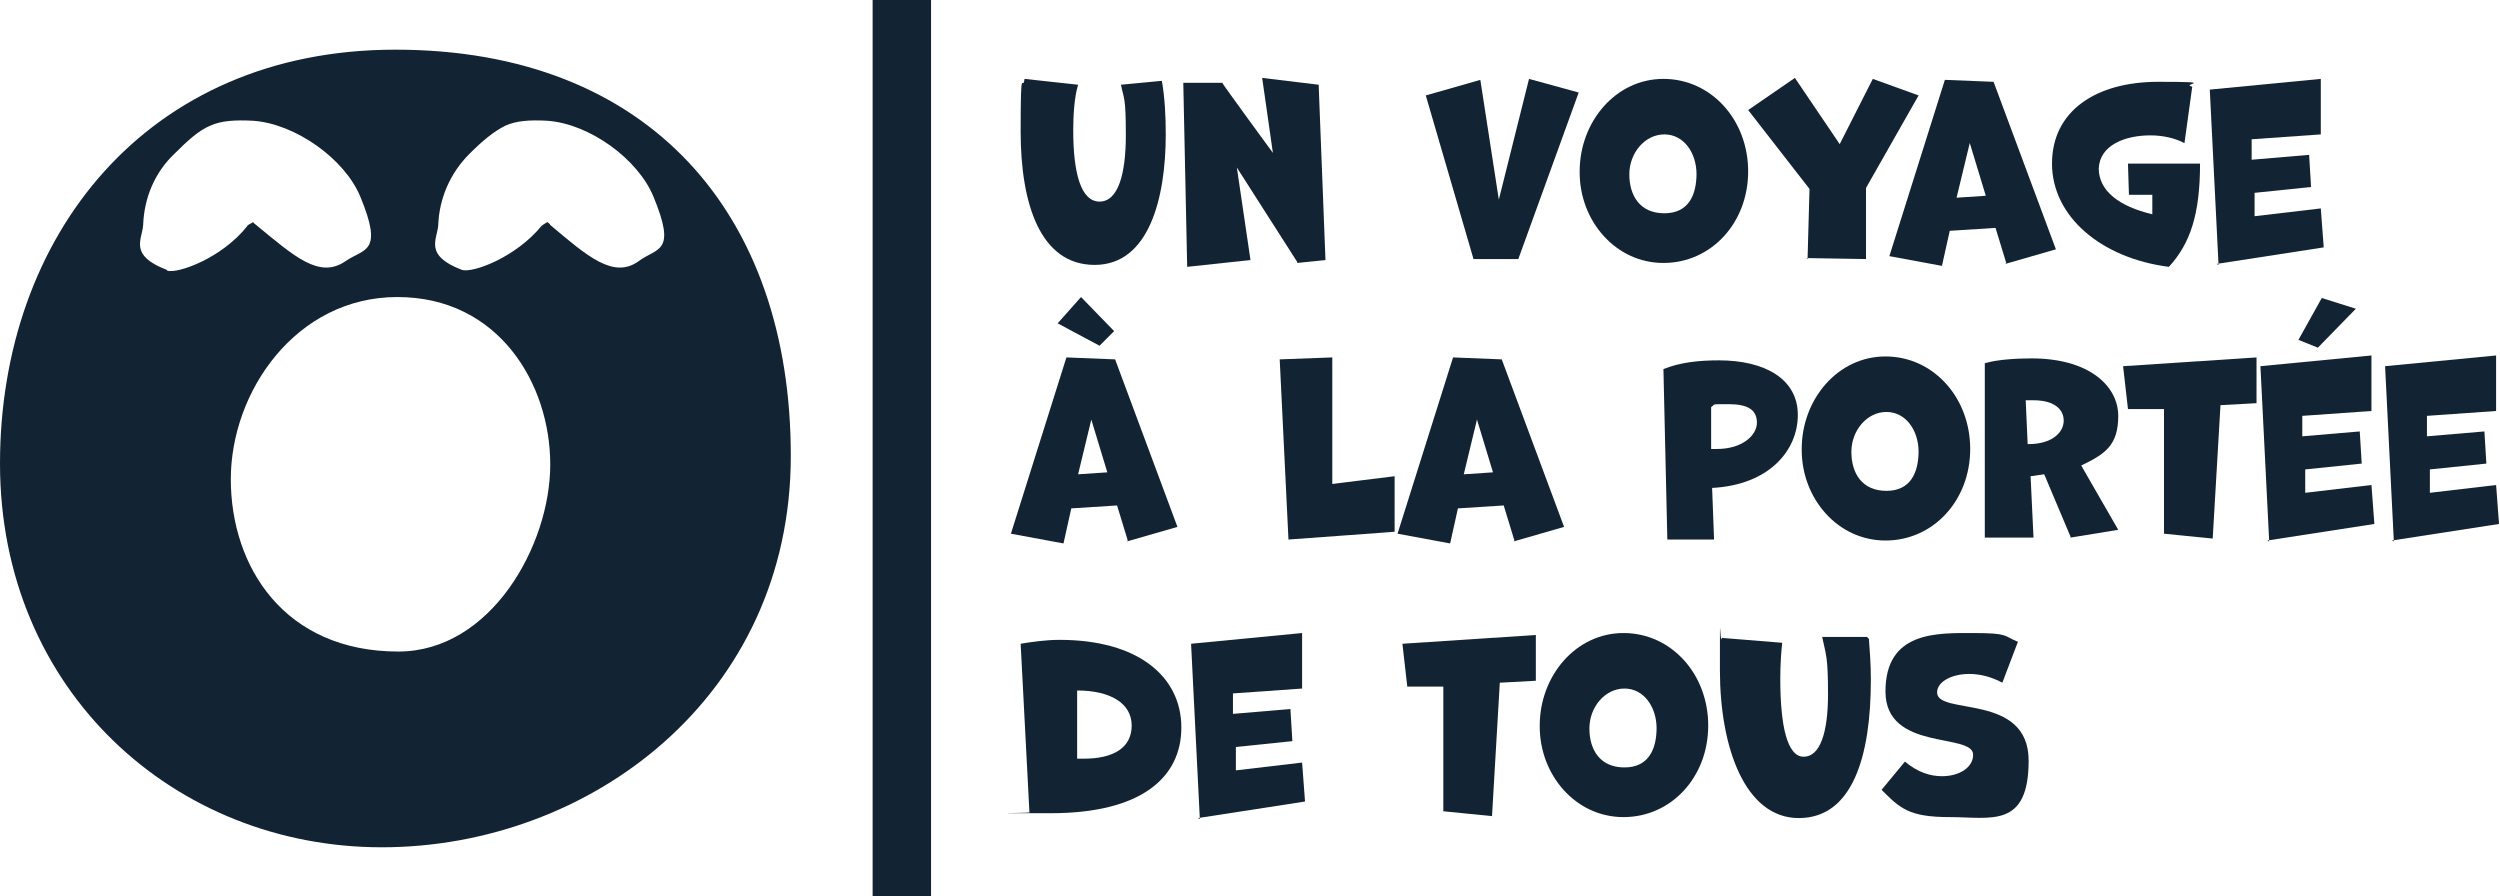 <?xml version="1.0" encoding="UTF-8"?> <svg xmlns="http://www.w3.org/2000/svg" id="Layer_1" version="1.1" viewBox="0 0 256.7 92"><defs><style> .st0 { fill: #122433; } </style></defs><path class="st0" d="M40.6,5.1C15,5.1,0,24.3,0,47.6s17.9,39.4,39.2,39.4,42-15.4,42-40.2S66.7,5.1,40.6,5.1ZM17.1,27.7c-3.9-1.5-2.5-3.1-2.4-4.6.1-2.8,1.2-5.4,3.2-7.3,1.4-1.4,2.5-2.4,3.7-2.9,1.1-.5,2.5-.6,4.4-.5,4.3.3,9.4,3.9,11,7.8,2.4,5.8.4,5.3-1.5,6.6-2.7,1.9-5.3-.5-9.2-3.7-.1-.1-.3-.2-.3-.3-.3.2-.6.3-.6.4-2.6,3.3-7.1,4.9-8.2,4.6ZM40.9,66.9c-11.7,0-17.2-8.7-17.2-17.7s6.7-18.7,17.1-18.7,15.7,8.9,15.7,17.2-6.1,19.2-15.6,19.2ZM65.6,26.8c-2.6,1.9-5.3-.5-9.1-3.7,0-.1-.2-.2-.3-.3-.3.2-.5.3-.6.4-2.6,3.2-7.1,4.9-8.2,4.5-3.9-1.5-2.5-3.1-2.4-4.6.1-2.7,1.2-5.3,3.2-7.3,1.4-1.4,2.5-2.3,3.7-2.9,1.1-.5,2.5-.6,4.3-.5,4.3.3,9.3,3.9,10.9,7.8,2.4,5.8.4,5.2-1.5,6.6Z"></path><g><path class="st0" d="M119.3,8.3c.3,1.7.4,3.6.4,5.5,0,6.5-1.7,13.4-7.3,13.4s-7.6-6.3-7.6-13.7.2-3.9.4-5.4l5.5.6c-.4,1.3-.5,3.2-.5,4.7,0,4.4.8,7.3,2.7,7.3s2.7-2.8,2.7-6.8-.2-3.7-.5-5.2l4.2-.4Z"></path><path class="st0" d="M133.2,26.9l-6.2-9.7,1.4,9.5-6.5.7-.4-18.9h4c0,.1,5.2,7.2,5.2,7.2l-1.1-7.7,5.8.7.7,18-2.9.3Z"></path><path class="st0" d="M151.3,26.6l-4.9-16.8,5.6-1.6,1.9,12.3,3.1-12.4,5.1,1.4-6.2,17.1h-4.5Z"></path><path class="st0" d="M162.2,17.6c0-5.1,3.7-9.5,8.6-9.5s8.7,4.2,8.7,9.5-3.8,9.4-8.7,9.4-8.6-4.3-8.6-9.3ZM174.2,17.9c0-2.2-1.3-4.1-3.3-4.1s-3.6,1.9-3.6,4.1,1.1,4,3.6,4,3.3-1.9,3.3-4.1Z"></path><path class="st0" d="M185.6,26.6l.2-7.2-6.3-8.1,4.8-3.3,4.6,6.8,3.4-6.7,4.7,1.7-5.4,9.5v7.3c0,0-6.1-.1-6.1-.1Z"></path><path class="st0" d="M206,27l-1.1-3.6-4.7.3-.8,3.6-5.4-1,5.7-18.1,5,.2,6.4,17.2-5.2,1.5ZM202.3,14.5l-1.4,5.8,3-.2-1.7-5.6Z"></path><path class="st0" d="M220.7,20h-2.1c0-.1-.1-3.2-.1-3.2h7.4c0,5.2-1,8.2-3.2,10.6-7-.9-12-5.2-12-10.6s4.5-8.4,10.9-8.4,2.2.2,3.5.5l-.8,5.8c-.9-.5-2.2-.8-3.5-.8-2.6,0-5.2,1-5.3,3.4,0,2.3,2.1,3.9,5.5,4.7v-2Z"></path><path class="st0" d="M227.8,27.2l-.9-18,11.4-1.1v5.7c0,0-7.1.5-7.1.5v2.1c0,0,5.9-.5,5.9-.5l.2,3.3-5.8.6v2.4c0,0,6.8-.8,6.8-.8l.3,4-11,1.7Z"></path><path class="st0" d="M115.8,55.5l-1.1-3.6-4.7.3-.8,3.6-5.4-1,5.7-18.1,5,.2,6.4,17.2-5.2,1.5ZM112.9,35.5l-4.3-2.3,2.4-2.7,3.4,3.5-1.4,1.4ZM112.1,42.9l-1.4,5.8,3-.2-1.7-5.6Z"></path><path class="st0" d="M132.3,55.4l-.9-18.5,5.4-.2v13c-.1,0,6.4-.8,6.4-.8v5.7c.1,0-10.9.8-10.9.8Z"></path><path class="st0" d="M155.5,55.5l-1.1-3.6-4.7.3-.8,3.6-5.4-1,5.7-18.1,5,.2,6.4,17.2-5.2,1.5ZM151.7,42.9l-1.4,5.8,3-.2-1.7-5.6Z"></path><path class="st0" d="M171.2,55.3l-.4-17.4c1.7-.7,3.7-.9,5.7-.9,4.7,0,8.1,1.9,8.1,5.6s-3,7.2-8.8,7.5l.2,5.3h-4.8ZM175.7,46.1c.2,0,.4,0,.6,0,2.6,0,4.1-1.4,4.1-2.7s-.9-1.9-2.9-1.9-1.3,0-1.8.3v4.2Z"></path><path class="st0" d="M185,46.1c0-5.1,3.7-9.5,8.6-9.5s8.7,4.2,8.7,9.5-3.8,9.4-8.7,9.4-8.6-4.3-8.6-9.3ZM197,46.4c0-2.2-1.3-4.1-3.3-4.1s-3.6,1.9-3.6,4.1,1.1,4,3.6,4,3.3-1.9,3.3-4.1Z"></path><path class="st0" d="M212.6,55.1l-2.7-6.4-1.4.2.3,6.3h-5v-17.9c1.3-.4,3.4-.5,4.8-.5,6,0,8.9,2.9,8.9,5.9s-1.3,3.9-3.8,5.1l3.8,6.6-4.9.8ZM208.3,45.6c2.4,0,3.6-1.2,3.6-2.4s-1-2.1-3.1-2.1-.5,0-.8,0l.2,4.5Z"></path><path class="st0" d="M222.2,55v-13c.1,0-3.7,0-3.7,0l-.5-4.4,13.7-.9v4.7s-3.7.2-3.7.2l-.8,13.7-5-.5Z"></path><path class="st0" d="M233,55.6l-.9-18,11.4-1.1v5.7c0,0-7.1.5-7.1.5v2.1c0,0,5.9-.5,5.9-.5l.2,3.3-5.8.6v2.4c0,0,6.8-.8,6.8-.8l.3,4-11,1.7ZM236,34.9l2.4-4.3,3.5,1.1-3.9,4-2-.8Z"></path><path class="st0" d="M245.8,55.6l-.9-18,11.4-1.1v5.7c0,0-7.1.5-7.1.5v2.1c0,0,5.9-.5,5.9-.5l.2,3.3-5.8.6v2.4c0,0,6.8-.8,6.8-.8l.3,4-11,1.7Z"></path><path class="st0" d="M104.8,66.1c1.2-.2,2.6-.4,4-.4,8.1,0,12.5,3.8,12.5,9s-4.2,8.8-13.4,8.8-1.5,0-2.2-.1l-.9-17.3ZM110.5,77.9c.3,0,.6,0,.8,0,3,0,4.9-1.1,4.9-3.4s-2.2-3.6-5.6-3.6v7Z"></path><path class="st0" d="M123.2,84.1l-.9-18,11.4-1.1v5.7c0,0-7.1.5-7.1.5v2.1c0,0,5.9-.5,5.9-.5l.2,3.3-5.8.6v2.4c0,0,6.8-.8,6.8-.8l.3,4-11,1.7Z"></path><path class="st0" d="M148.2,83.5v-13c.1,0-3.7,0-3.7,0l-.5-4.4,13.7-.9v4.7s-3.7.2-3.7.2l-.8,13.7-5-.5Z"></path><path class="st0" d="M158.1,74.5c0-5.1,3.7-9.5,8.6-9.5s8.7,4.2,8.7,9.5-3.8,9.4-8.7,9.4-8.6-4.3-8.6-9.3ZM170.1,74.8c0-2.2-1.3-4.1-3.3-4.1s-3.6,1.9-3.6,4.1,1.1,4,3.6,4,3.3-1.9,3.3-4.1Z"></path><path class="st0" d="M191.9,65.6c.1,1.3.2,2.7.2,4.2,0,7.9-1.9,14.2-7.4,14.2s-8.1-7.2-8.1-15.2,0-2.2.2-3.3l6.2.5c-.1.8-.2,2.2-.2,3.7,0,4.8.7,8,2.4,8s2.5-2.5,2.5-6.4-.2-4-.6-5.9h4.6Z"></path><path class="st0" d="M195.6,78.2c1.3,1.1,2.6,1.5,3.8,1.5,1.8,0,3.2-.9,3.2-2.2,0-2.3-9-.3-9-6.5s5.3-6,9-6,3.1.3,4.6.9l-1.6,4.2c-1.1-.6-2.3-.9-3.4-.9-1.8,0-3.3.8-3.3,1.9,0,2.4,9.4,0,9.4,7s-3.9,5.8-8.1,5.8-5.1-.9-7-2.8l2.4-2.9Z"></path></g><rect class="st0" x="89.6" width="6" height="92"></rect></svg> 